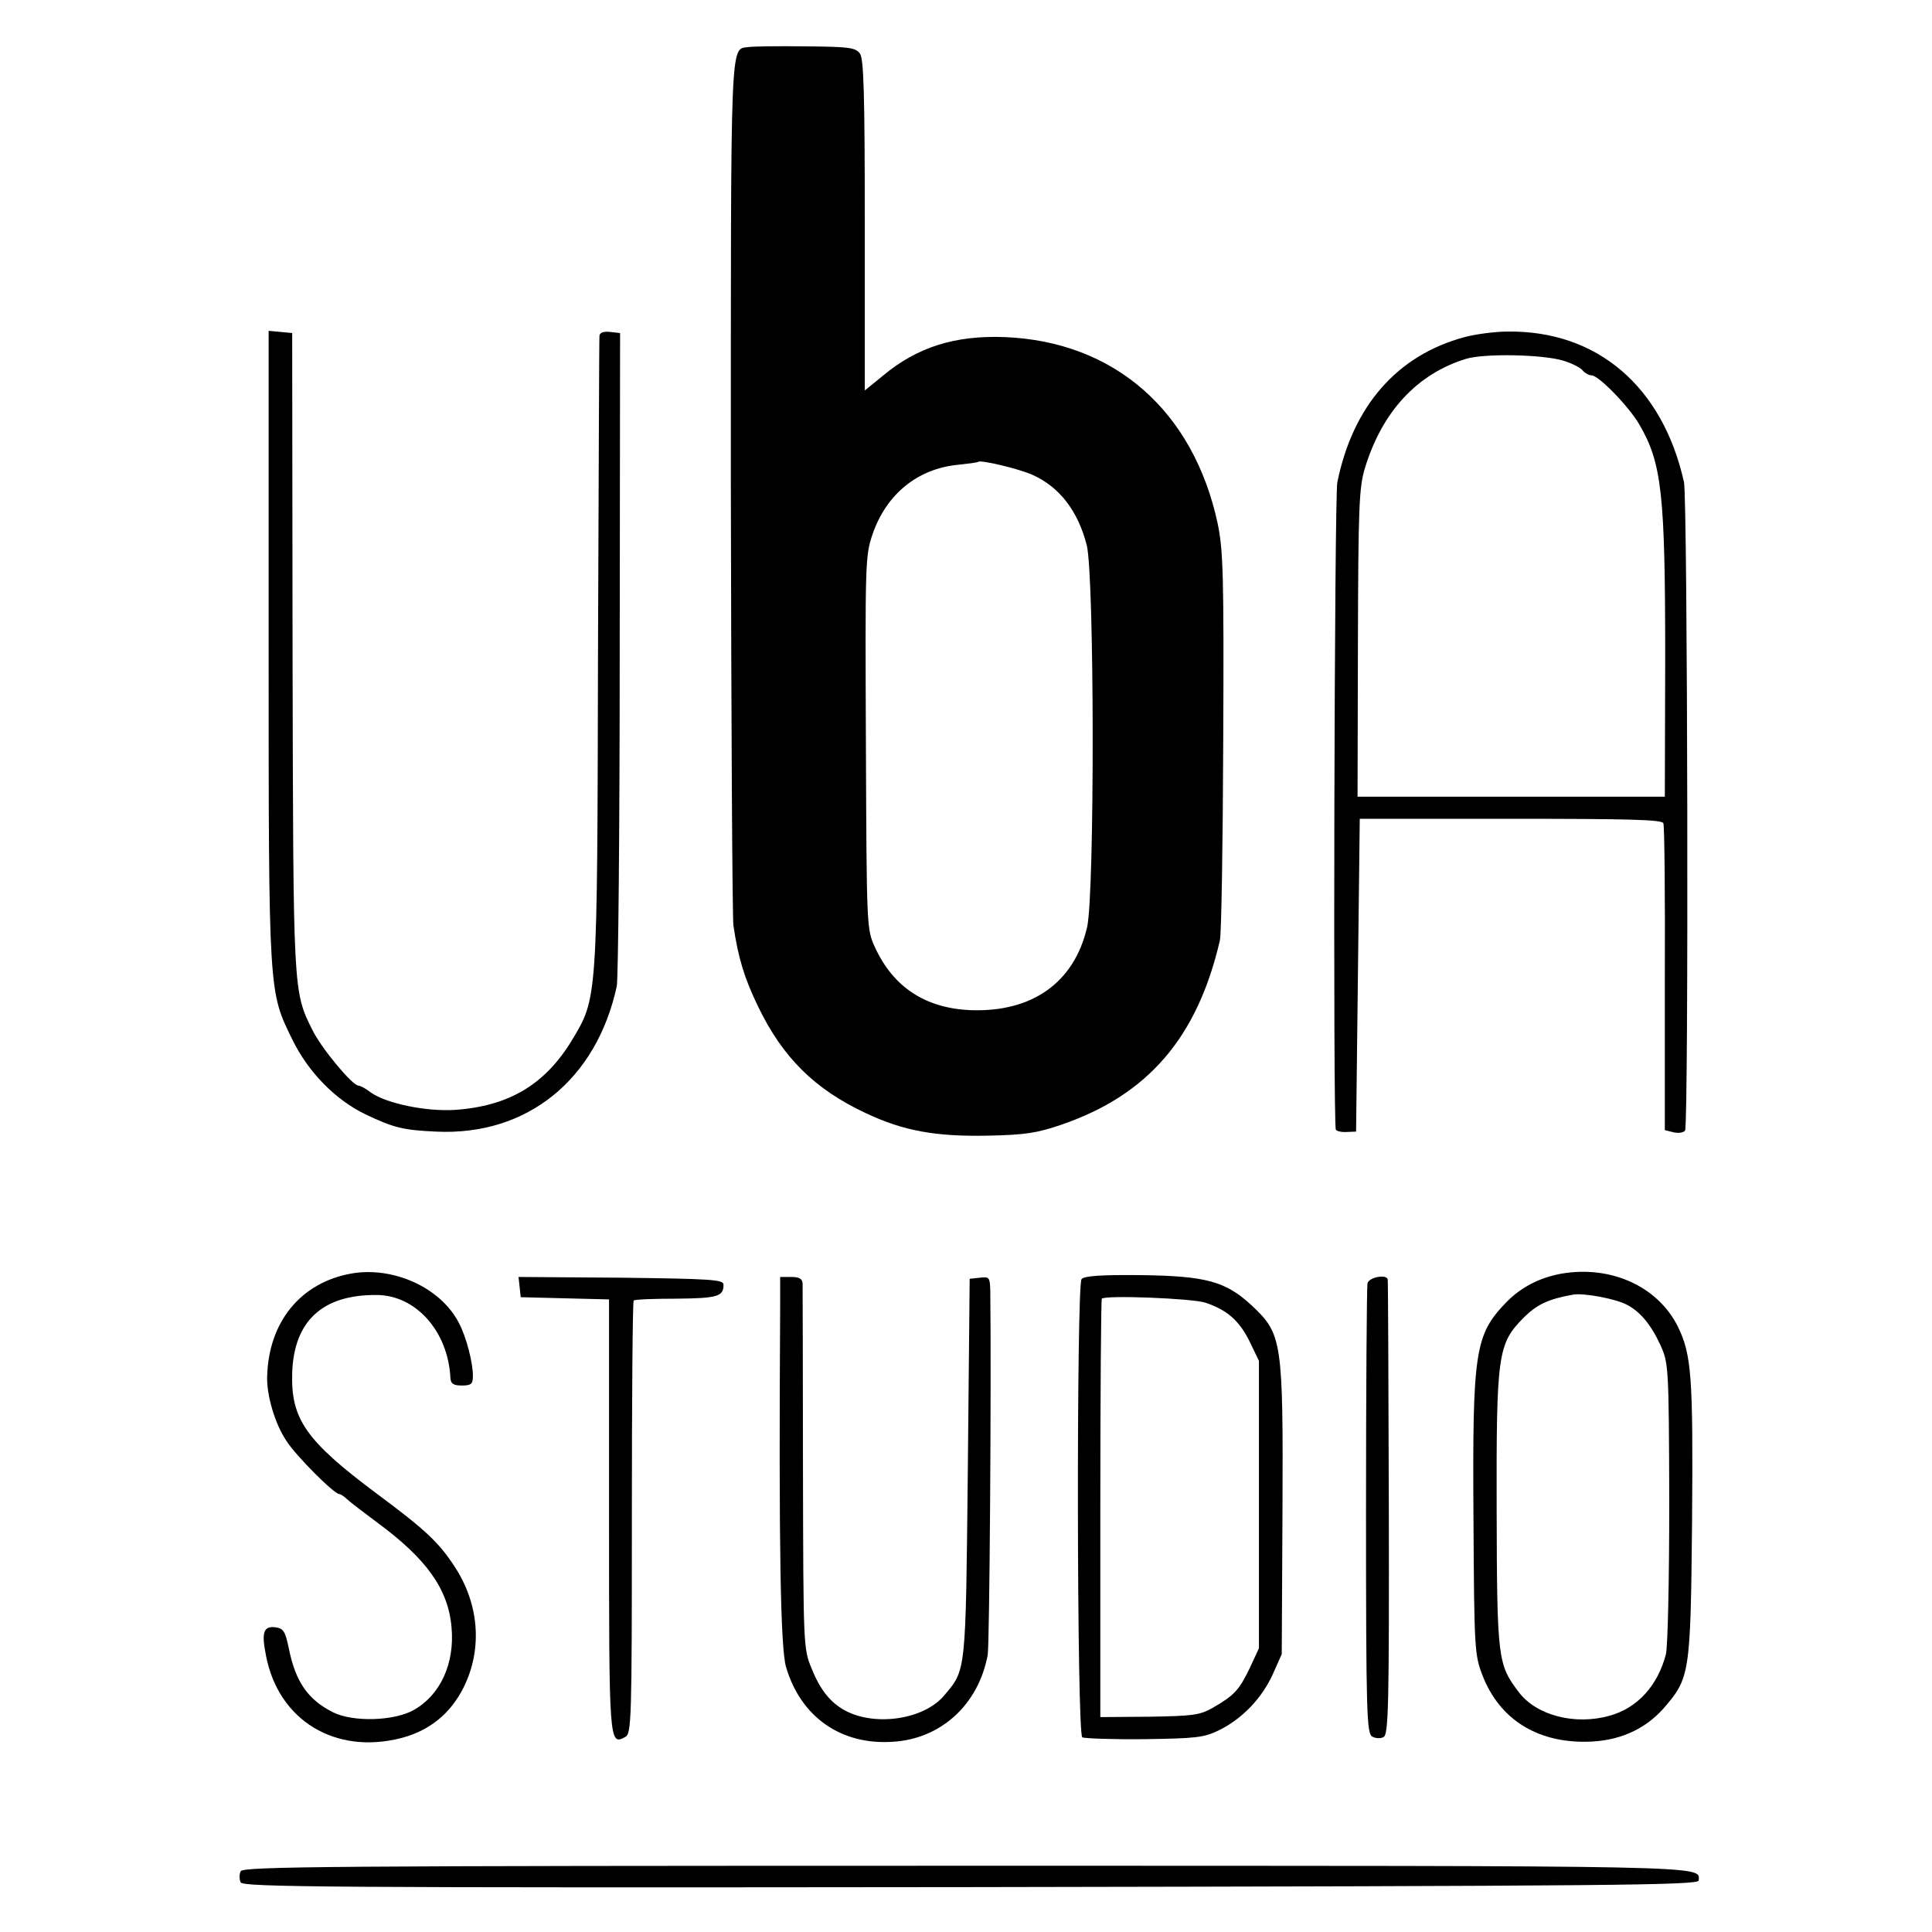 <?xml version="1.0" standalone="no"?>
<!DOCTYPE svg PUBLIC "-//W3C//DTD SVG 20010904//EN"
 "http://www.w3.org/TR/2001/REC-SVG-20010904/DTD/svg10.dtd">
<svg version="1.0" xmlns="http://www.w3.org/2000/svg"
 width="525pt" height="525pt" viewBox="0 0 525 525"
 preserveAspectRatio="xMidYMid meet">
<g transform="translate(0,525) scale(0.1,-0.1)"
fill="#000000" stroke="none">
<path d="M2033 5122 c-49 -7 -47 41 -47 -1190 1 -637 4 -1175 7 -1197 13 -88
30 -144 67 -220 67 -139 154 -225 293 -290 102 -48 189 -64 332 -61 100 2 133
7 200 30 235 81 369 237 430 501 4 17 8 259 9 540 2 452 0 519 -15 592 -66
307 -281 495 -579 507 -135 5 -238 -27 -332 -106 l-48 -39 0 448 c0 360 -3
453 -13 467 -12 17 -30 19 -148 20 -74 1 -144 0 -156 -2z m772 -1162 c74 -33
124 -98 148 -191 21 -80 22 -949 1 -1039 -35 -150 -149 -231 -316 -225 -123 5
-210 62 -260 170 -23 50 -23 51 -25 556 -2 486 -2 509 18 567 37 108 121 178
232 189 28 3 53 6 55 8 7 6 111 -19 147 -35z"/>
<path d="M730 3493 c0 -950 0 -937 65 -1069 43 -88 117 -163 198 -202 77 -37
104 -43 192 -47 247 -12 436 141 491 395 4 19 8 427 8 905 l1 870 -27 3 c-18
2 -28 -2 -29 -10 -1 -7 -2 -395 -4 -863 -2 -949 -1 -935 -71 -1052 -73 -120
-171 -179 -318 -189 -77 -5 -185 17 -228 47 -14 11 -29 19 -34 19 -16 0 -98
98 -124 149 -54 108 -53 98 -55 1031 l-1 865 -32 3 -32 3 0 -858z"/>
<path d="M3980 4334 c-183 -49 -304 -187 -346 -395 -8 -39 -12 -1746 -4 -1759
3 -4 16 -7 30 -6 l25 1 5 425 5 425 410 0 c315 0 411 -2 415 -12 3 -7 5 -197
4 -423 l0 -411 24 -6 c13 -3 27 -1 31 5 10 16 7 1719 -3 1762 -58 260 -236
412 -479 409 -34 0 -87 -7 -117 -15z m268 -64 c23 -7 47 -19 53 -27 6 -7 17
-13 24 -13 19 0 101 -84 130 -134 61 -105 70 -188 70 -636 l-1 -375 -417 0
-418 0 1 416 c1 372 3 424 19 477 47 154 142 256 275 297 51 15 207 12 264 -5z"/>
<path d="M953 1789 c-136 -25 -223 -131 -227 -279 -2 -50 21 -129 52 -175 25
-40 130 -145 144 -145 3 0 13 -6 20 -13 7 -7 45 -36 84 -65 133 -98 192 -180
201 -284 9 -98 -30 -184 -103 -225 -54 -30 -165 -33 -219 -6 -68 34 -102 83
-120 173 -10 48 -15 55 -37 58 -32 4 -38 -14 -25 -78 34 -175 188 -269 367
-223 77 20 134 66 170 138 52 105 42 228 -26 330 -42 64 -78 98 -210 196 -193
144 -234 203 -230 329 5 141 83 212 229 211 107 0 195 -99 201 -226 1 -15 8
-20 31 -20 25 0 30 4 30 25 1 34 -18 108 -38 145 -49 96 -179 155 -294 134z"/>
<path d="M4243 1789 c-60 -11 -110 -37 -150 -78 -85 -88 -92 -132 -89 -586 2
-359 3 -372 25 -429 46 -117 146 -181 282 -179 86 1 157 32 209 90 72 83 74
92 78 510 3 391 -1 452 -39 529 -55 109 -182 166 -316 143z m177 -84 c37 -19
66 -54 92 -110 22 -49 23 -57 24 -425 0 -219 -4 -392 -9 -415 -22 -85 -77
-146 -152 -167 -94 -27 -200 0 -248 64 -57 75 -59 90 -60 493 -1 426 3 453 73
524 36 36 67 51 135 63 28 5 114 -11 145 -27z"/>
<path d="M2939 1774 c-14 -18 -13 -1235 2 -1245 6 -3 82 -6 168 -5 139 2 162
4 203 24 63 31 116 86 146 151 l25 56 2 390 c2 461 -1 480 -83 557 -71 66
-124 81 -305 83 -104 1 -151 -2 -158 -11z m337 -64 c59 -20 92 -49 120 -106
l25 -52 0 -390 0 -391 -25 -54 c-29 -60 -42 -74 -101 -108 -35 -20 -55 -22
-172 -24 l-133 -1 0 566 c0 312 2 569 4 571 10 10 246 1 282 -11z"/>
<path d="M1412 1753 l3 -28 120 -3 120 -3 0 -586 c0 -621 0 -627 44 -603 17 9
18 44 18 595 0 322 2 588 5 591 3 3 55 5 116 5 112 1 129 6 128 39 -1 13 -40
15 -279 18 l-278 2 3 -27z"/>
<path d="M2120 1698 c-4 -655 1 -927 16 -978 40 -136 150 -213 291 -203 130 8
232 101 257 236 5 28 10 735 7 990 -1 36 -3 38 -28 35 l-28 -3 -5 -515 c-6
-561 -4 -546 -65 -618 -54 -64 -185 -84 -267 -41 -40 21 -69 56 -92 114 -23
54 -23 61 -24 542 0 269 -1 496 -1 506 -1 12 -9 17 -31 17 l-30 0 0 -82z"/>
<path d="M3716 1763 c-2 -10 -4 -289 -4 -621 0 -551 2 -603 17 -611 9 -5 23
-6 31 -1 13 7 15 88 14 622 -1 337 -2 616 -3 621 -2 15 -50 7 -55 -10z"/>
<path d="M654 165 c-4 -8 -4 -22 0 -30 5 -13 231 -15 1983 -13 1750 3 1978 5
1979 18 1 41 68 40 -1988 40 -1741 0 -1969 -2 -1974 -15z"/>
</g>
</svg>

